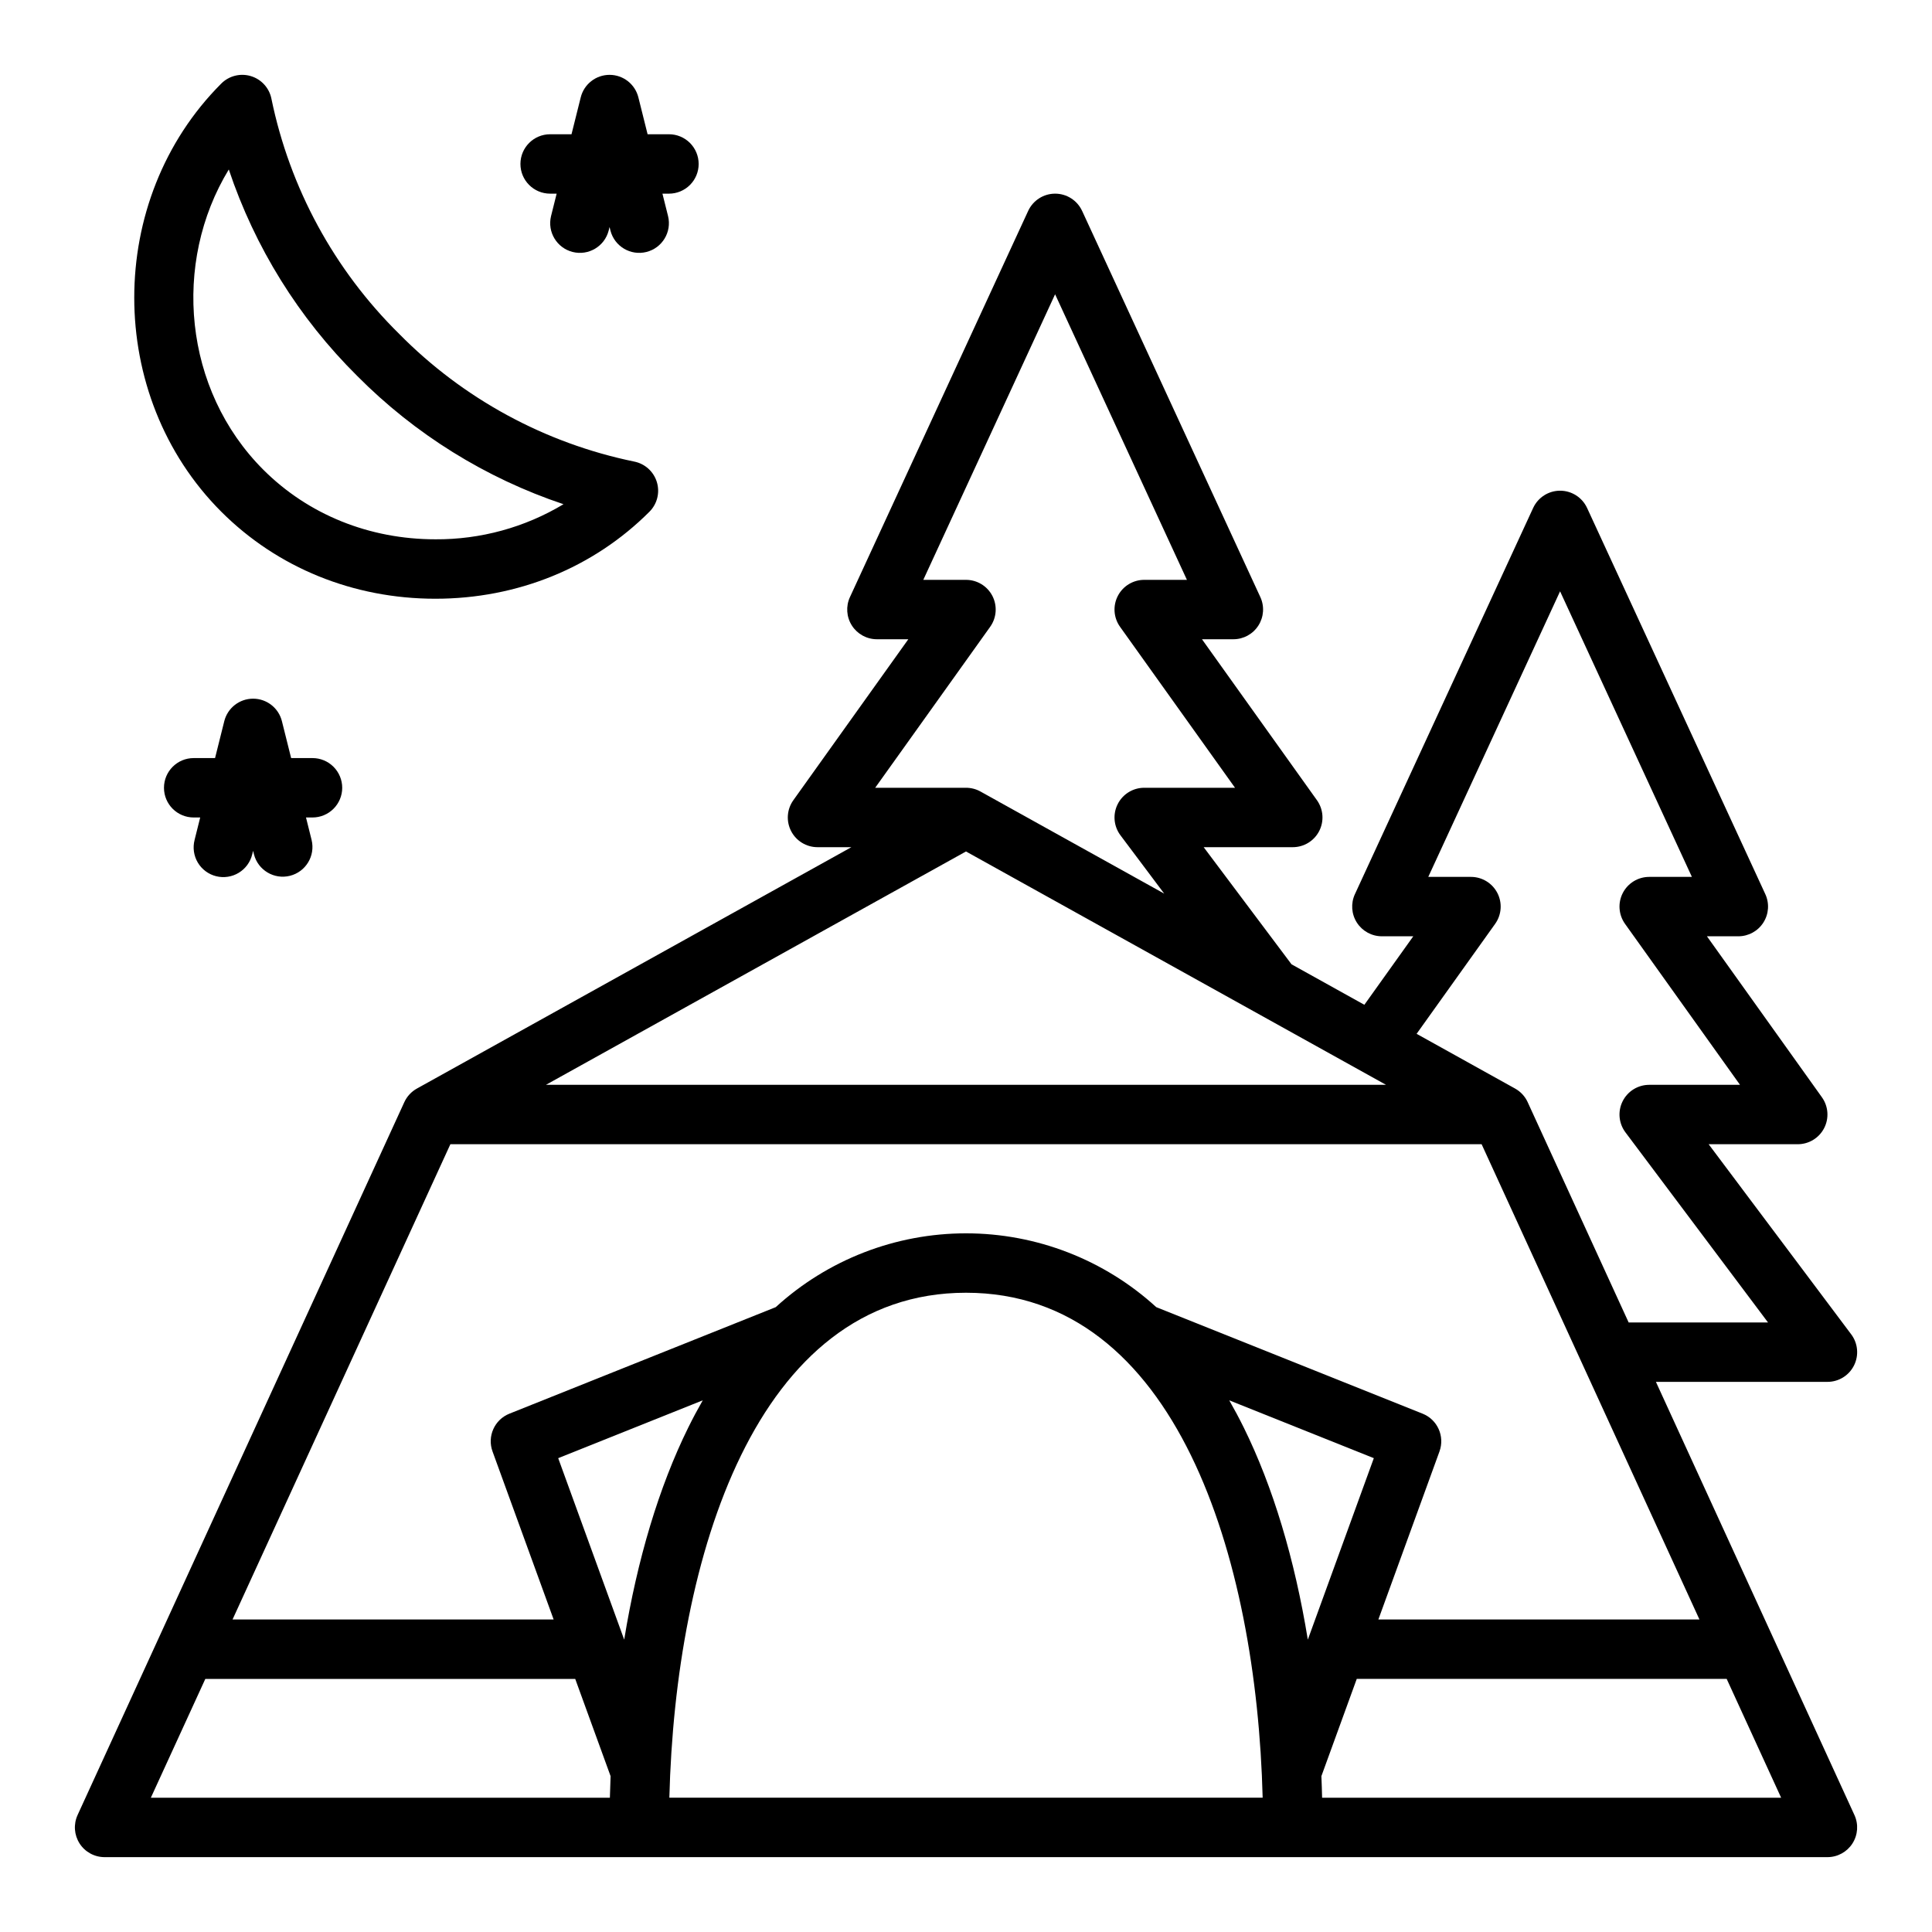 <?xml version="1.0" encoding="UTF-8"?>
<!-- The Best Svg Icon site in the world: iconSvg.co, Visit us! https://iconsvg.co -->
<svg fill="#000000" width="800px" height="800px" version="1.1" viewBox="144 144 512 512" xmlns="http://www.w3.org/2000/svg">
 <g>
  <path d="m165.09 632.54c1.445 2.254 3.941 3.621 6.625 3.621h456.58c2.68 0 5.176-1.367 6.621-3.621 1.449-2.258 1.648-5.094 0.531-7.531l-52.613-114.8h45.461c2.981 0 5.707-1.684 7.039-4.352s1.047-5.859-0.742-8.242l-37.785-50.383h23.617-0.004c2.949 0 5.652-1.648 7-4.269 1.348-2.621 1.121-5.777-0.594-8.176l-30.469-42.66h8.32c2.684 0 5.184-1.367 6.629-3.629 1.449-2.262 1.645-5.102 0.52-7.539l-47.23-102.34-0.004-0.004c-1.285-2.785-4.078-4.574-7.148-4.574s-5.859 1.789-7.144 4.574l-47.23 102.34-0.004 0.004c-1.125 2.438-0.93 5.277 0.516 7.539 1.449 2.262 3.949 3.629 6.633 3.629h8.32l-12.965 18.152-19.301-10.727-23.285-31.039h23.617-0.004c2.949 0 5.652-1.648 7-4.269 1.348-2.625 1.121-5.777-0.594-8.18l-30.469-42.656h8.32c2.684 0 5.184-1.367 6.629-3.629 1.449-2.262 1.645-5.106 0.52-7.543l-47.23-102.34h-0.004c-1.285-2.789-4.078-4.574-7.148-4.574-3.07 0-5.859 1.785-7.148 4.574l-47.23 102.34c-1.125 2.438-0.93 5.281 0.516 7.543 1.449 2.262 3.949 3.629 6.633 3.629h8.32l-30.469 42.656c-1.715 2.402-1.945 5.555-0.594 8.18 1.348 2.621 4.051 4.269 6.996 4.269h8.98l-115.14 63.965c-1.469 0.816-2.637 2.078-3.336 3.602l-86.594 188.93h0.004c-1.117 2.438-0.918 5.273 0.531 7.531zm126.84-102.11 38.309-15.328c-1.324 2.316-2.609 4.707-3.836 7.199-7.762 15.723-13.508 34.914-16.984 56.223zm108.07-43.84c55.785 0 77.012 70.355 78.617 133.82h-157.23c1.605-63.469 22.832-133.82 78.617-133.82zm90.586 91.934c-3.477-21.312-9.223-40.5-16.984-56.223-1.23-2.492-2.512-4.883-3.836-7.199l38.312 15.324zm3.785 41.891c-0.043-1.918-0.105-3.82-0.188-5.719l9.371-25.77h98.035l14.43 31.488zm46.453-239.76h-0.004c-1.348-2.621-4.051-4.269-6.996-4.269h-11.316l34.93-75.68 34.934 75.68h-11.316c-2.949 0-5.648 1.648-7 4.269-1.348 2.621-1.117 5.777 0.594 8.176l30.469 42.66h-24.062c-2.981 0-5.707 1.684-7.039 4.352-1.336 2.664-1.047 5.856 0.742 8.242l37.785 50.379h-36.934l-26.762-58.383h0.004c-0.699-1.523-1.867-2.785-3.332-3.602l-26.105-14.504 20.816-29.145c1.711-2.398 1.941-5.555 0.59-8.176zm-29.508 50.836h-222.64l111.32-61.844zm-104.91-121.38c1.711-2.398 1.941-5.555 0.594-8.176-1.352-2.625-4.051-4.269-7-4.269h-11.316l34.93-75.68 34.934 75.68h-11.316c-2.949 0-5.648 1.645-7 4.269-1.348 2.621-1.121 5.777 0.594 8.176l30.469 42.656h-24.062c-2.981 0-5.707 1.684-7.039 4.352-1.336 2.668-1.047 5.859 0.742 8.246l11.59 15.449-48.699-27.059-0.004-0.004c-1.168-0.648-2.484-0.984-3.82-0.984h-24.066zm-143.05 137.12h273.29l57.727 125.95h-85.09l16.199-44.543h-0.004c1.453-3.996-0.527-8.422-4.473-10l-70.578-28.23h-0.004c-13.777-12.586-31.762-19.562-50.422-19.562-18.664 0-36.648 6.977-50.426 19.562l-70.578 28.23c-3.949 1.578-5.93 6.004-4.477 10l16.199 44.543h-85.094zm-64.945 141.7h98.031l9.371 25.77c-0.078 1.898-0.141 3.805-0.188 5.719h-121.65z"/>
  <path d="m215.93 170.16c-0.57-2.844-2.66-5.144-5.438-5.988-2.781-0.84-5.797-0.086-7.848 1.969-30.754 30.754-30.754 82.715 0 113.47 14.867 14.867 35.016 23.059 56.734 23.059s41.867-8.188 56.734-23.059c2.051-2.055 2.809-5.07 1.965-7.848-0.84-2.777-3.141-4.867-5.988-5.438-23.664-4.863-45.352-16.645-62.312-33.848-17.203-16.965-28.984-38.652-33.848-62.316zm43.449 116.76c-17.516 0-33.707-6.551-45.602-18.445-21.156-21.156-24.207-54.809-9.145-79.562 6.906 20.641 18.555 39.371 34.012 54.695 15.32 15.453 34.055 27.105 54.691 34.012-10.25 6.16-22 9.375-33.961 9.301z"/>
  <path d="m329.15 187.45c0-2.086-0.828-4.09-2.305-5.566-1.477-1.477-3.477-2.305-5.566-2.305h-5.66l-2.445-9.781c-0.879-3.504-4.027-5.961-7.637-5.961-3.613 0-6.762 2.457-7.637 5.961l-2.445 9.781h-5.664c-4.348 0-7.871 3.523-7.871 7.871s3.523 7.871 7.871 7.871h1.727l-1.492 5.965c-1.016 4.203 1.547 8.441 5.742 9.492 4.199 1.047 8.453-1.484 9.535-5.676l0.234-0.941 0.234 0.941c1.078 4.191 5.336 6.723 9.531 5.676 4.199-1.051 6.762-5.289 5.742-9.492l-1.492-5.965h1.727c2.09 0 4.09-0.828 5.566-2.305 1.477-1.477 2.305-3.477 2.305-5.566z"/>
  <path d="m234.69 352.77c0-2.086-0.832-4.09-2.309-5.566-1.477-1.477-3.477-2.305-5.566-2.305h-5.66l-2.445-9.781c-0.875-3.504-4.023-5.961-7.637-5.961-3.613 0-6.762 2.457-7.637 5.961l-2.445 9.781h-5.664c-4.348 0-7.871 3.523-7.871 7.871s3.523 7.871 7.871 7.871h1.727l-1.492 5.965h0.004c-0.523 2.031-0.215 4.188 0.855 5.988 1.074 1.805 2.824 3.106 4.856 3.613 2.035 0.508 4.191 0.184 5.984-0.902 1.797-1.086 3.082-2.844 3.578-4.883l0.234-0.941 0.234 0.941c1.078 4.191 5.336 6.723 9.531 5.676 4.199-1.051 6.762-5.289 5.742-9.492l-1.488-5.965h1.723c2.09 0 4.09-0.828 5.566-2.305 1.477-1.477 2.309-3.477 2.309-5.566z"/>
 </g>
</svg>